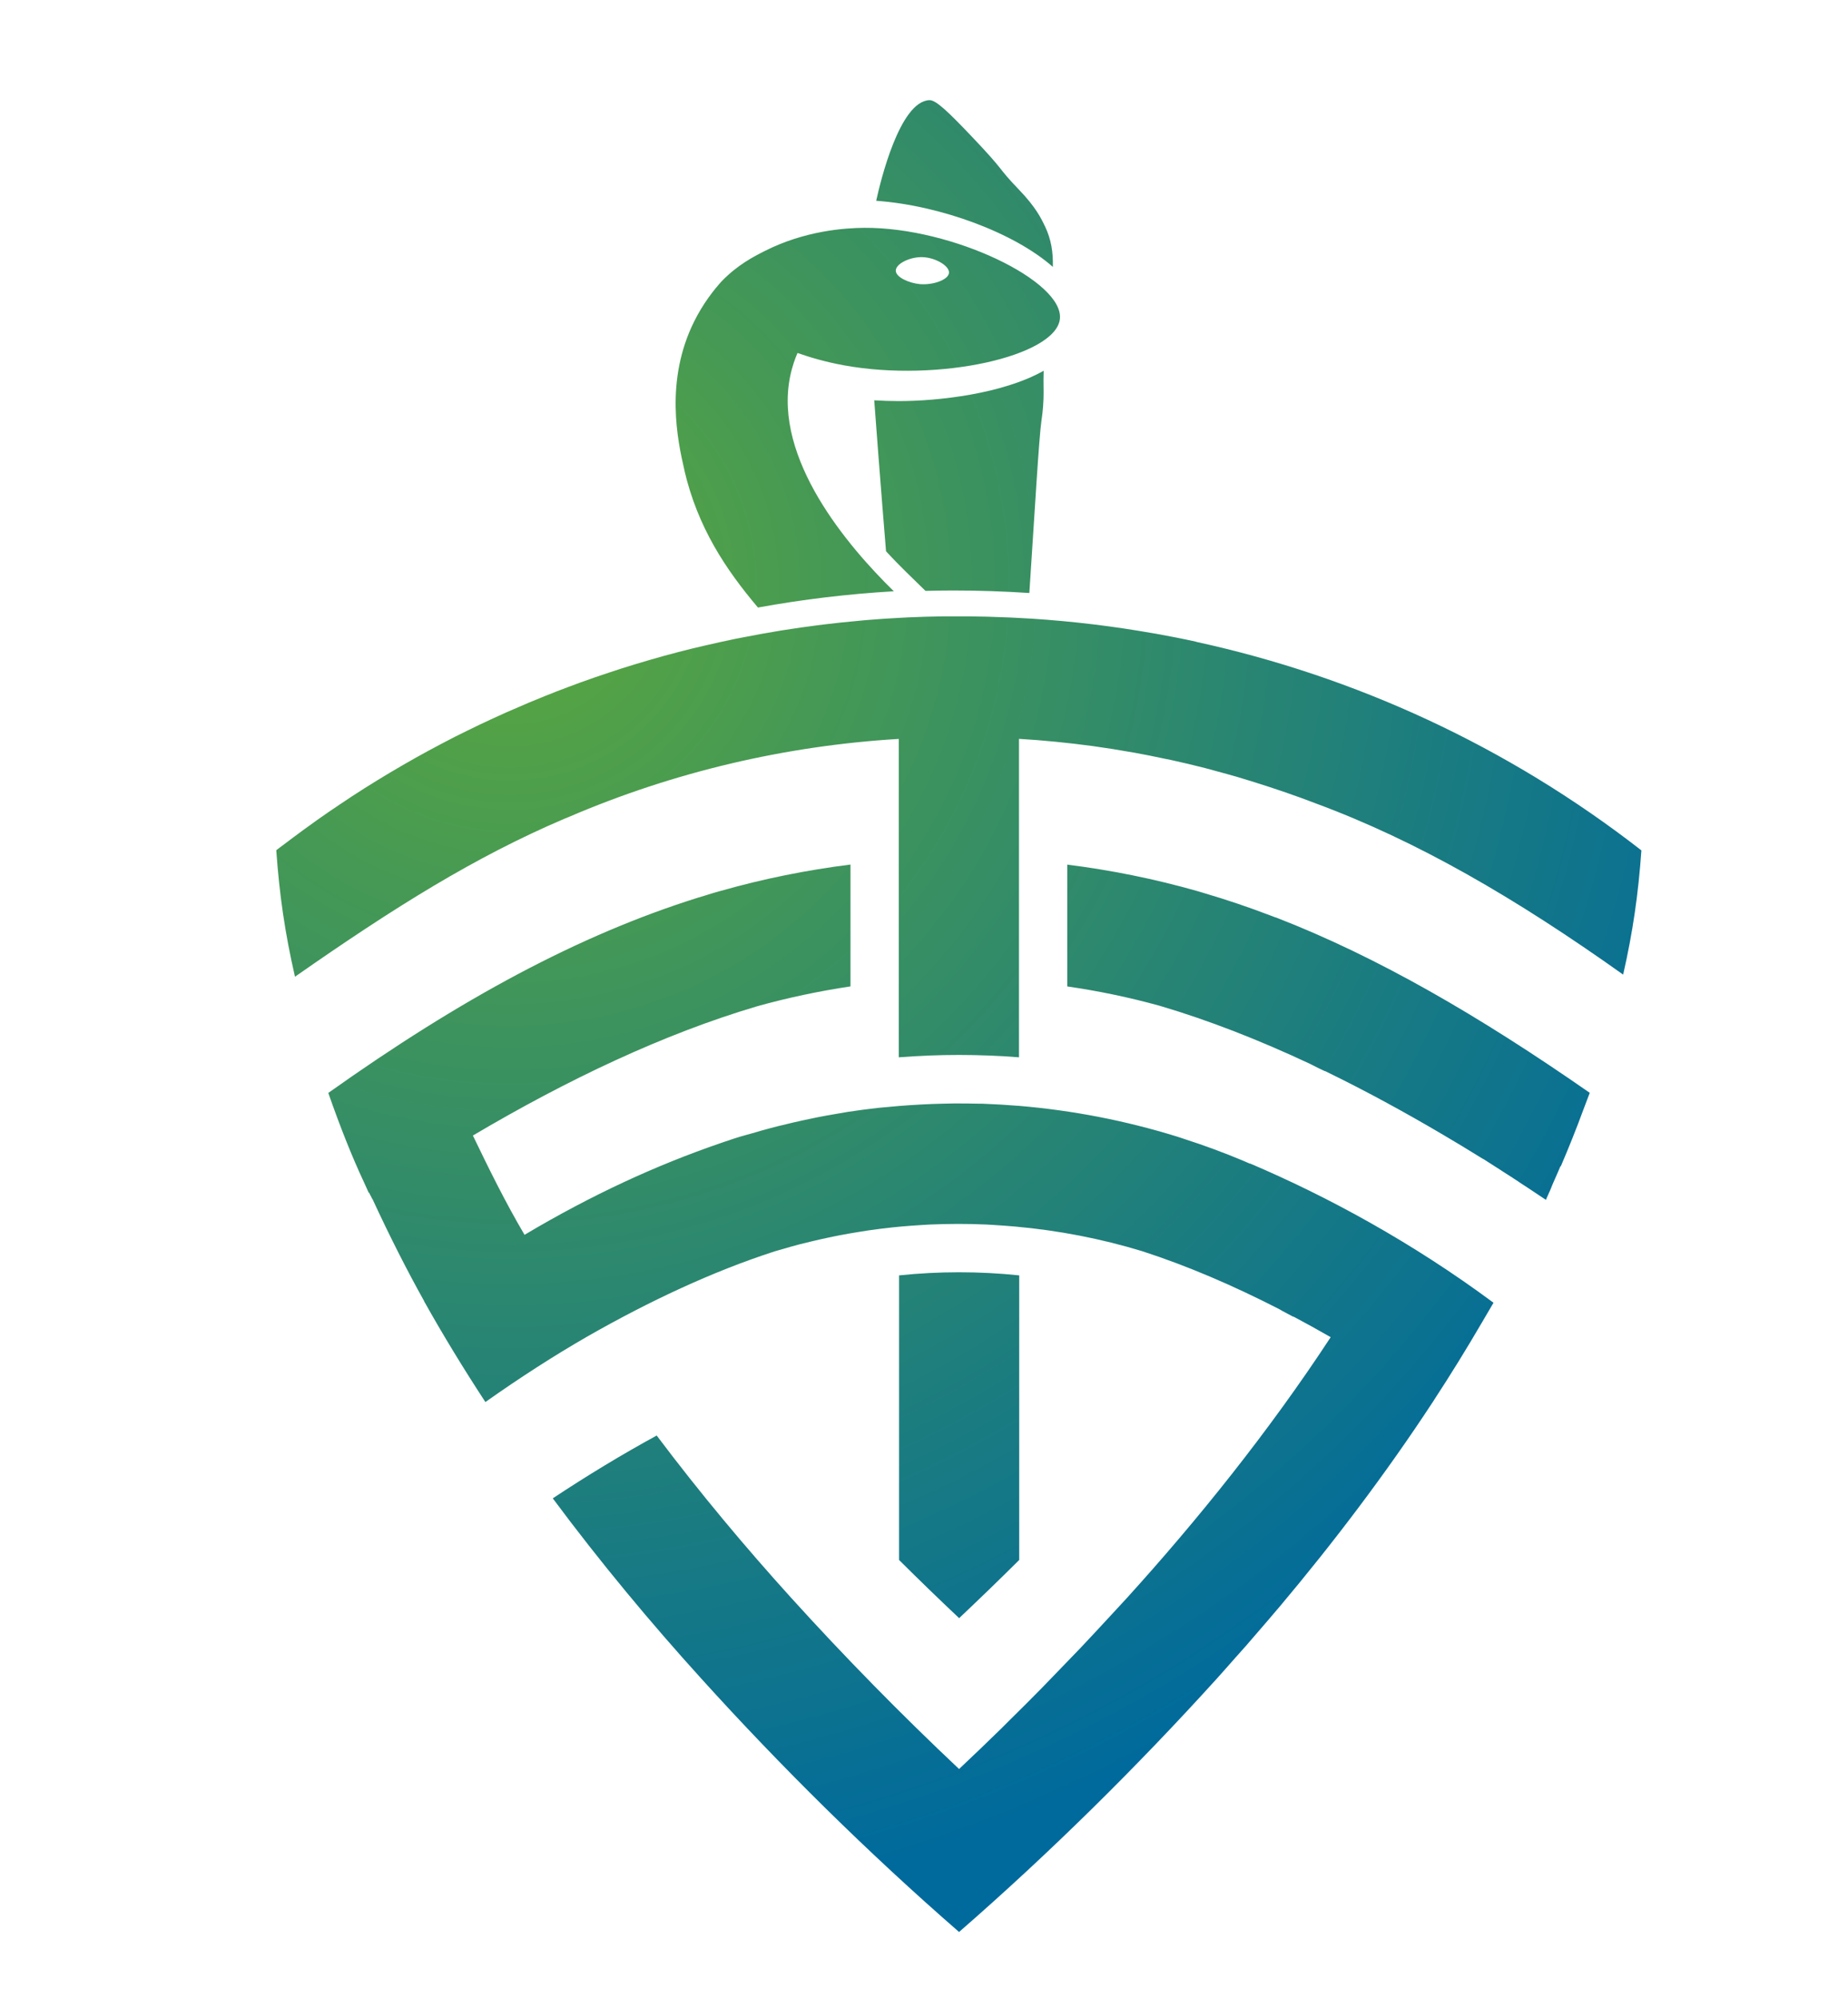 <?xml version="1.0" encoding="UTF-8"?>
<svg xmlns="http://www.w3.org/2000/svg" version="1.1" xmlns:xlink="http://www.w3.org/1999/xlink" viewBox="0 0 235.06 254.12">
  <defs>
    <style>
      .cls-1 {
        fill: url(#radial-gradient);
      }
    </style>
    <radialGradient id="radial-gradient" cx="64.83" cy="74.4" fx="64.83" fy="74.4" r="169.63" gradientUnits="userSpaceOnUse">
      <stop offset="0" stop-color="#5ca83d"/>
      <stop offset="1" stop-color="#006a9c"/>
    </radialGradient>
  </defs>
  <!-- Generator: Adobe Illustrator 28.6.0, SVG Export Plug-In . SVG Version: 1.2.0 Build 709)  -->
  <g>
    <g id="Layer_1">
      <path class="cls-1" d="M159.01,148c9.86,4.2,20.61,10.03,30.96,17.71l-1.49,2.54c-1.93,3.31-3.94,6.57-6.04,9.78l-.15.24c-6.06,9.25-12.73,18.02-19.56,26.14h0c-.11.13-.21.25-.32.37-.81.97-1.63,1.91-2.45,2.86-.5.58-1,1.17-1.51,1.75-.39.44-.78.87-1.17,1.31-.84.95-1.68,1.91-2.51,2.83-10.18,11.24-21.23,22.16-32.78,32.22,0,0,0,0,0,0,0,0,0,0,0,0-11.56-10.06-22.61-20.98-32.78-32.22-6.41-7.07-12.83-14.77-18.9-22.94,0,0,0,0,0,0,0,0,0,0,0,0,4.38-2.9,8.8-5.58,13.22-7.99,5.54,7.37,11.35,14.29,17.08,20.62,6.82,7.53,13.97,14.82,21.38,21.8,1.83-1.72,3.65-3.47,5.45-5.23.38-.37.74-.75,1.12-1.12,1.34-1.32,2.67-2.64,3.98-3.98,1.14-1.17,2.27-2.34,3.4-3.52.53-.55,1.06-1.1,1.59-1.65,1.28-1.35,2.53-2.71,3.79-4.07.68-.74,1.37-1.47,2.05-2.22,8.87-9.79,17.94-21.02,25.89-33.14-1.56-.9-3.12-1.76-4.68-2.59h-.03s-.03-.02-.03-.02h-.03s-.03-.02-.03-.02h-.03s-.03-.02-.03-.02l-.2-.11-.46-.24-.2-.11-.4-.21h0s-.2-.12-.2-.12l-.23-.13c-5.85-3-11.68-5.51-17.43-7.37-5.28-1.61-10.68-2.64-16.11-3.13-1-.09-2-.16-3-.22-.23-.01-.47-.03-.7-.04-2.4-.11-4.8-.1-7.2,0-.34.02-.68.04-1.02.06-.86.05-1.72.12-2.57.19-.38.03-.75.07-1.13.11-1.03.11-2.07.24-3.1.39-.34.05-.68.11-1.02.16-.9.14-1.8.3-2.69.47-.49.09-.97.2-1.46.3-.66.14-1.33.29-1.99.45-.51.12-1.01.24-1.52.37-.77.2-1.53.42-2.29.64-.32.09-.65.18-.97.28-7.86,2.55-15.87,6.29-23.85,10.85h0s0,0,0,0h0c-4.23,2.44-8.52,5.2-12.92,8.31-2.74-4.19-5.36-8.47-7.81-12.85h0s0,0,0,0h.01s0-.01,0-.01h0s0,0,0,0h0c-2.17-3.89-4.37-8.22-6.57-12.98h-.02s-.41-.8-.41-.8l-.04.02-.59-1.31c-1.5-3.18-3.11-7.24-4.55-11.39,0,0,0,0,0,0,0,0,0,0,0,0,16.84-11.97,31.89-20.09,47-24.83l.14-.04c.37-.12.74-.23,1.12-.34l.11-.04c.4-.13.79-.23,1.19-.35l.13-.04.23-.06c5.42-1.54,10.94-2.65,16.5-3.35v15.5s0,0,0,0h0c-4,.6-7.97,1.44-11.88,2.53-11.92,3.53-24.14,9.34-36.15,16.44,2.01,4.18,4.12,8.47,6.57,12.63,8.55-5.09,16.79-8.87,24.95-11.67l.12-.04c.33-.12.68-.23,1.02-.34l.1-.04c.37-.13.73-.24,1.09-.35l.12-.04.22-.06c.46-.14.93-.26,1.39-.39.78-.23,1.55-.46,2.34-.66.63-.17,1.26-.32,1.89-.47.69-.17,1.38-.33,2.07-.48.63-.14,1.26-.27,1.89-.4.75-.15,1.5-.28,2.25-.41.56-.1,1.12-.2,1.69-.29,1.25-.19,2.51-.36,3.77-.5.44-.05.87-.08,1.31-.12.92-.09,1.84-.17,2.76-.23.51-.03,1.02-.06,1.54-.09.88-.05,1.76-.08,2.64-.1.48-.01.96-.02,1.44-.03,1.08,0,2.15,0,3.23.03.27,0,.54,0,.8.02,1.34.05,2.67.13,4.01.24.1,0,.2,0,.3.02h0c6.75.57,13.45,1.86,20.01,3.89l.65.21.32.11c2.52.81,5.01,1.73,7.47,2.76.23.1.46.2.69.3l.21.09ZM162.24,116.7c-.25-.1-.51-.2-.76-.29-2.7-1.03-5.42-1.95-8.17-2.76l-.36-.11-.71-.21c-5.42-1.54-10.93-2.65-16.49-3.35v15.5h.03c3.95.57,7.88,1.39,11.74,2.46,6.3,1.86,12.68,4.37,19.08,7.37l.26.13.22.11h0s.43.22.43.22l.22.11.51.24.22.11h.03s.03.02.03.02h.03s.03.02.03.02h.03s.03.02.03.02c4.97,2.42,9.94,5.12,14.89,8.04l1.68,1,.72.43,2.33,1.43.41.25h.03s.51.33.51.33l.44.28.14.09.42.27.22.14.5.32.21.14,1.22.78.13.09.66.43.17.12.45.3.12.07.15.1.26.17,2.33,1.55.03-.06.04-.08.06-.16.14-.3.15-.35.03-.05.25-.59.04-.12.07-.15v-.02s.55-1.25.55-1.25l.05-.12.08-.18.03-.07.34-.79.04.02c1.01-2.36,1.97-4.75,2.85-7.15l.83-2.19c-14.15-9.85-27.01-17.28-39.7-22.22l-.23-.09ZM152.17,81.63s-.03,0-.05-.01c-1.73-.38-3.46-.72-5.2-1.03-.01,0-.03,0-.04,0-5.2-.93-10.44-1.56-15.69-1.9-.07,0-.14-.01-.21-.01-1.63-.1-3.26-.18-4.9-.22-.2,0-.39-.01-.59-.02-1.55-.04-3.11-.05-4.66-.04-.27,0-.54,0-.81,0-1.51.02-3.01.06-4.52.13-.31.01-.62.03-.93.05-1.49.08-2.97.17-4.45.3-.31.03-.63.06-.94.09-1.49.13-2.97.29-4.45.47-.28.03-.57.08-.85.11-1.34.17-2.67.36-4,.57-.37.06-.74.11-1.11.18-1.33.22-2.66.46-3.98.72-.42.08-.83.16-1.25.24-1.32.27-2.64.57-3.95.87-.48.11-.96.23-1.45.34-1.27.31-2.53.64-3.8.99-.52.14-1.04.29-1.55.44-1.24.36-2.47.73-3.7,1.12-.53.17-1.05.34-1.58.52-1.22.4-2.44.82-3.65,1.26-.51.19-1.02.38-1.54.57-1.02.38-2.03.77-3.04,1.18-.67.27-1.35.55-2.02.83-.95.4-1.9.81-2.85,1.23-.66.29-1.32.59-1.98.9-1,.46-1.99.94-2.97,1.42-.54.27-1.08.53-1.62.8-1.11.57-2.22,1.16-3.32,1.75-.55.3-1.1.6-1.65.91-1.09.61-2.17,1.24-3.25,1.88-.54.32-1.08.65-1.62.98-1.08.66-2.15,1.34-3.21,2.03-.51.33-1.02.68-1.53,1.02-.99.66-1.97,1.33-2.94,2.02-.55.39-1.1.79-1.65,1.19-.88.64-1.76,1.3-2.63,1.96-.3.23-.61.44-.9.68,0,0,0,0,0,.01,0,0,0,0,0,0,.4,5.66,1.1,10.51,2.38,16.08,12.75-8.91,22.93-15.25,34.21-20.07.19-.08.39-.16.59-.24,13.43-5.77,27.66-9.08,42-9.94v40.5c5.09-.4,10.2-.4,15.29,0h0s0-.01,0-.01v-40.5c3.13.19,6.26.5,9.38.92.18.02.36.05.54.08,1.31.18,2.61.39,3.91.62.31.05.63.11.94.16,1.2.22,2.39.45,3.58.71.34.07.69.14,1.03.21,1.44.32,2.87.65,4.3,1.02.49.13.98.27,1.47.4.92.25,1.84.5,2.76.77.7.21,1.39.43,2.09.64,2.61.82,5.2,1.7,7.77,2.69,12.9,4.78,25.36,12.01,39.08,21.77,1.24-5.45,1.93-10.27,2.32-15.8-17.08-13.3-36.48-22.14-56.64-26.53ZM132.9,28.76c-.46-.97-1.14-2.39-3.24-4.58-3.02-3.14-1.5-2.03-6.1-6.86-2.96-3.11-4.52-4.61-5.34-4.58-3.78.14-6.23,10.32-6.77,12.8,8.22.59,17.6,4.1,22.47,8.41.04-1.9-.2-3.47-1.01-5.19ZM114.29,51.02c-1.05,0-2.08-.04-3.09-.1.13,1.77.3,4.02.53,7.01.32,4.06.63,8.13.97,12.19.94,1.02,1.81,1.9,2.52,2.6l2.5,2.44c1.18-.03,2.37-.05,3.55-.05,3.23,0,6.45.11,9.66.32.7-10.59,1.21-19.56,1.54-21.94.04-.27.21-1.32.26-2.75.04-1.15-.03-1.94.02-3.58-5.17,2.93-13.38,3.86-18.46,3.86ZM87.05,59.78c-.86-3.71-2.51-11.32,1.24-18.88,1.15-2.31,2.5-4.02,3.53-5.15,2.01-2.06,3.99-3.08,5.43-3.81,5.14-2.61,10.23-2.94,12.68-2.96,11.22-.08,25.49,6.83,24.88,11.63-.59,4.68-15.35,8.07-27.46,5.86-2.37-.43-4.37-1.03-5.91-1.57-.3.69-.69,1.74-.95,3.05-2.09,10.44,7.33,21.51,13.2,27.26-5.81.34-11.57,1.03-17.28,2.07-4.09-4.84-7.67-10.18-9.37-17.5ZM113.94,34.42c0,.86,1.72,1.59,3.05,1.72,1.63.15,3.64-.53,3.72-1.43.08-.88-1.71-1.94-3.34-2-1.6-.06-3.43.83-3.43,1.72ZM129.65,162.23c-5.09-.53-10.21-.53-15.29,0h0s0,0,0,0v36.2c2.51,2.5,5.06,4.97,7.64,7.4,0,0,0,0,0,0,0,0,0,0,0,0,2.58-2.44,5.13-4.9,7.64-7.4v-36.19h0,0s0,0,0,0Z"/>
    </g>
  </g>
</svg>